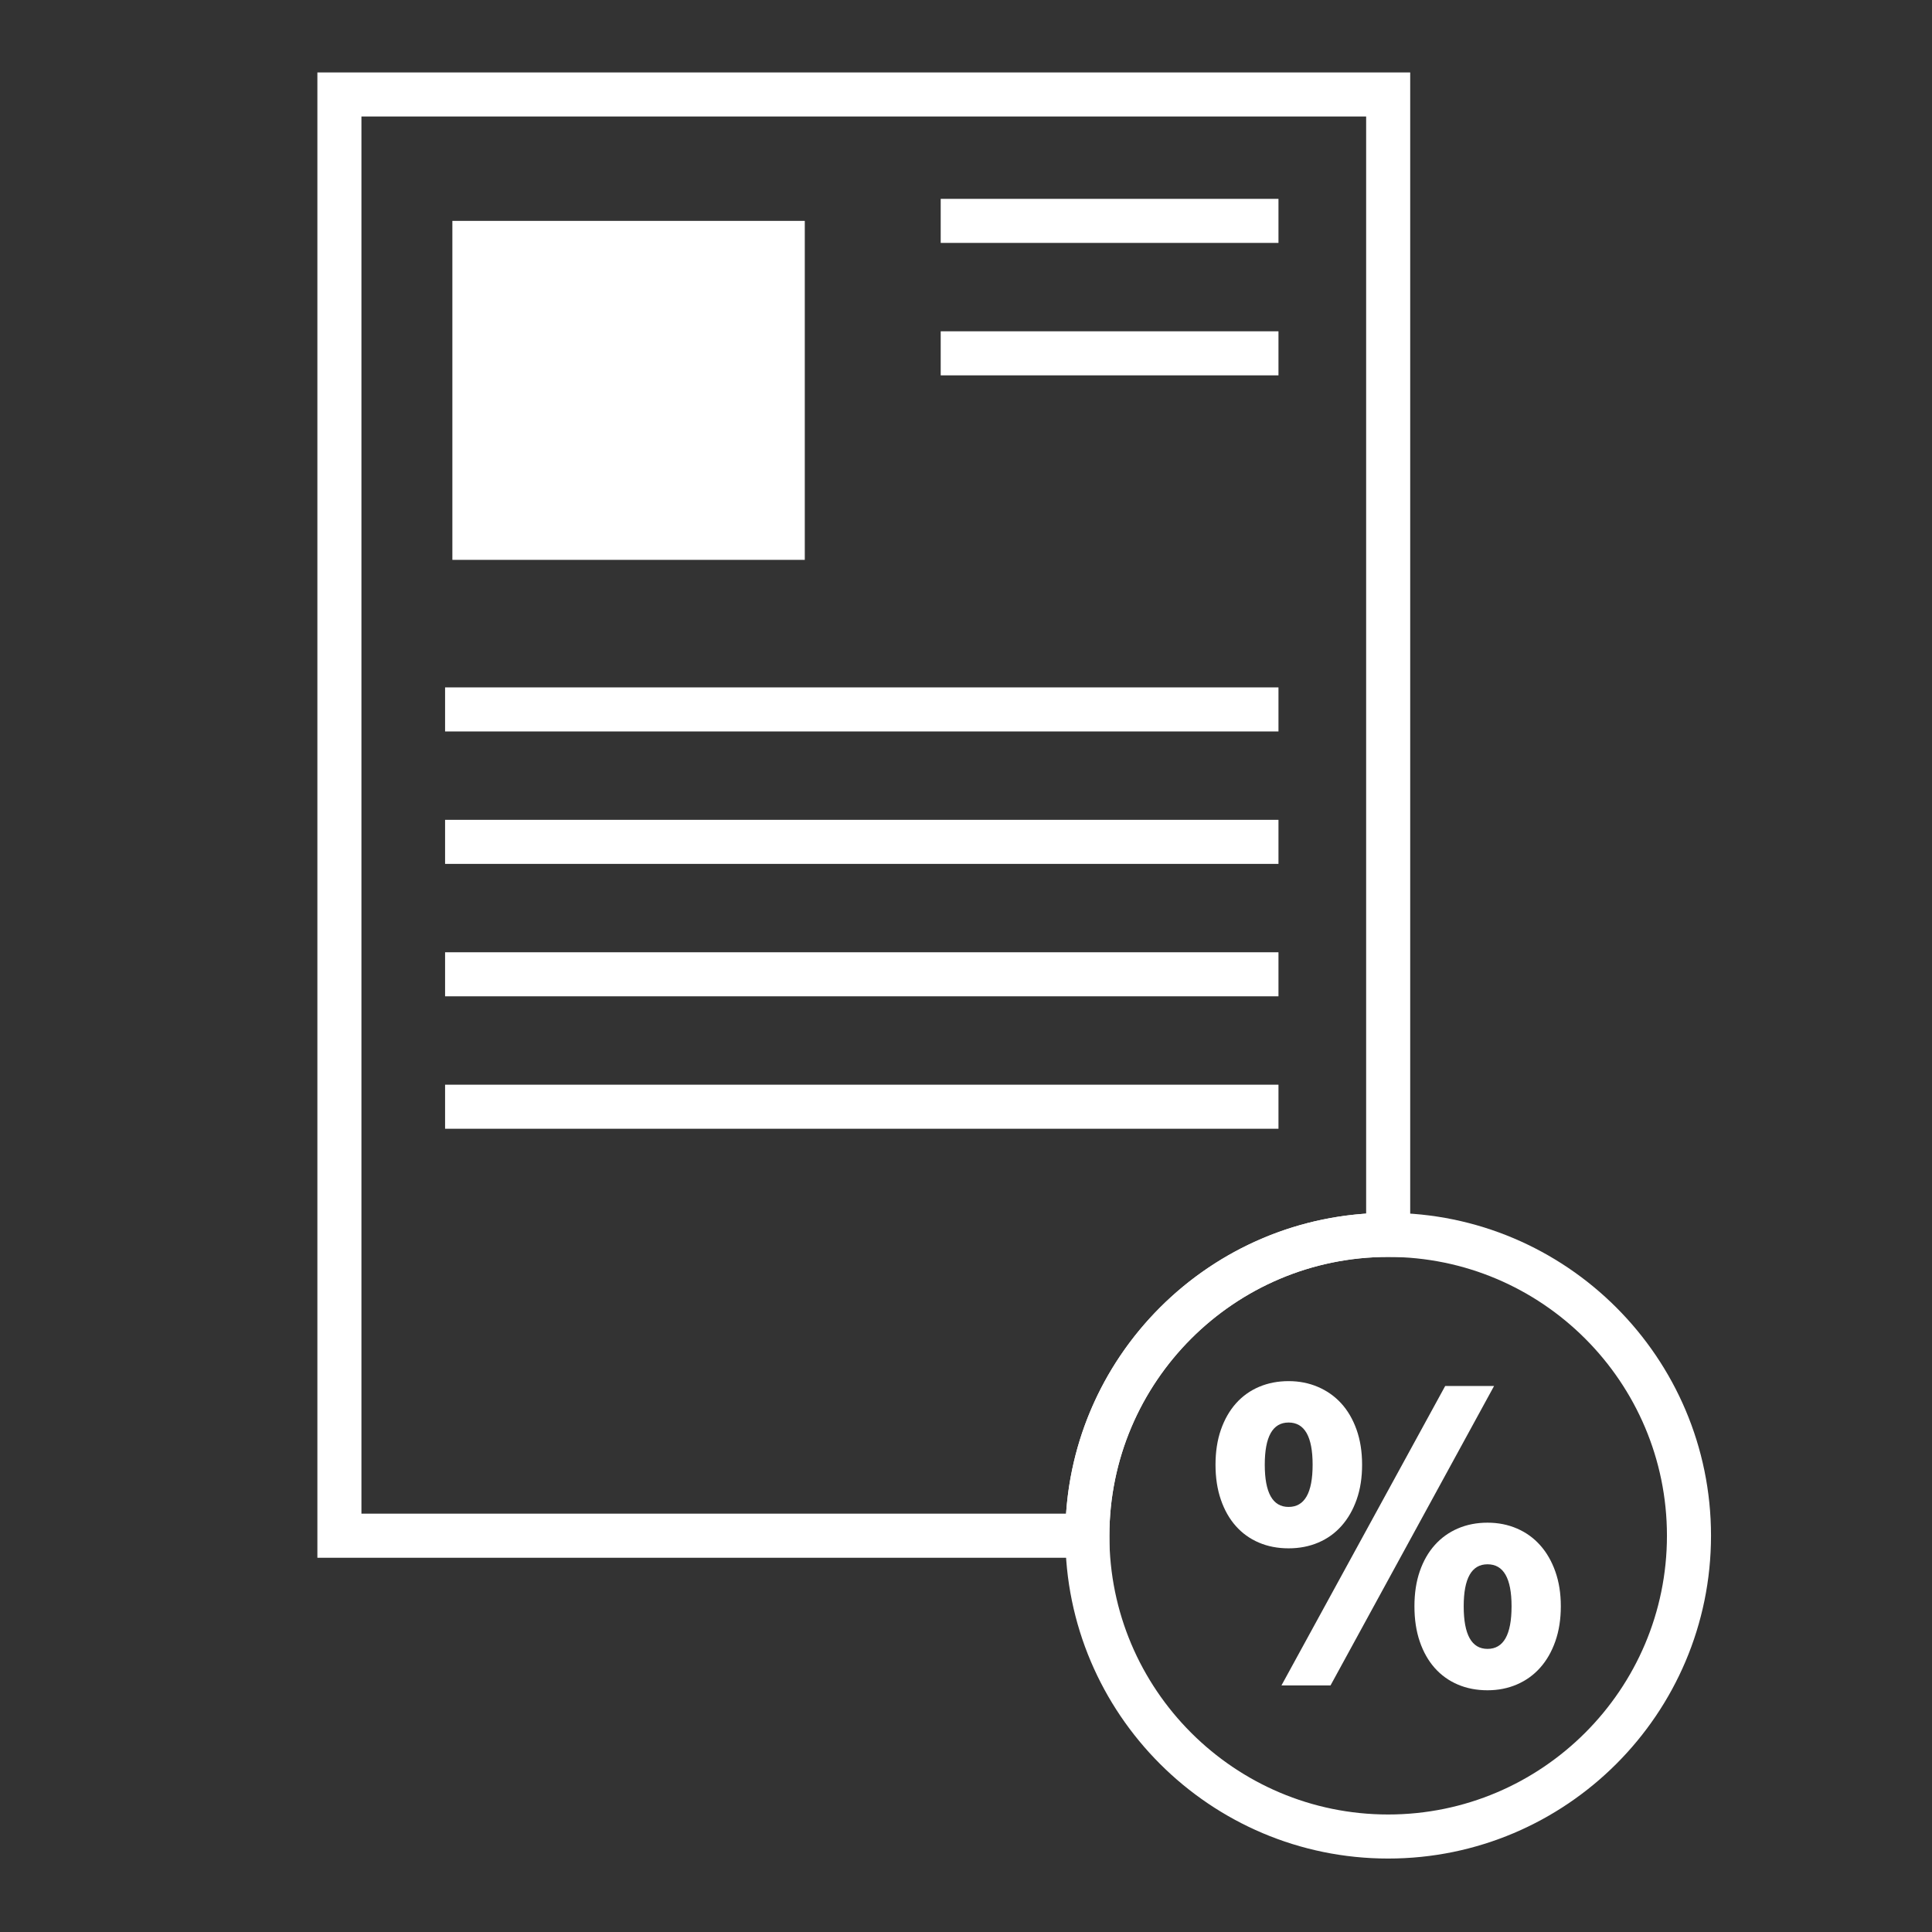 <?xml version="1.0" encoding="UTF-8"?> <!-- Generator: Adobe Illustrator 27.5.0, SVG Export Plug-In . SVG Version: 6.00 Build 0) --> <svg xmlns="http://www.w3.org/2000/svg" xmlns:xlink="http://www.w3.org/1999/xlink" version="1.1" id="Layer_1" x="0px" y="0px" viewBox="0 0 1920 1920" style="enable-background:new 0 0 1920 1920;" xml:space="preserve"><rect x="0" y="0" width="1920" height="1920" fill="#333333" stroke="none"/> <style type="text/css"> .st0{fill:#FFFFFF;} </style> <g> <rect x="442.32" y="683.13" class="st0" width="828.21" height="43.78"></rect> </g> <g> <rect x="442.32" y="814.74" class="st0" width="828.21" height="43.78"></rect> </g> <g> <rect x="442.32" y="946.35" class="st0" width="828.21" height="43.78"></rect> </g> <g> <rect x="934.86" y="197.62" class="st0" width="335.67" height="43.78"></rect> </g> <g> <rect x="934.86" y="329.24" class="st0" width="335.67" height="43.78"></rect> </g> <g> <rect x="442.32" y="1077.96" class="st0" width="828.21" height="43.78"></rect> </g> <g> <path class="st0" d="M1102.5,1548.06H315.41V72h1086.03v1177.12h-21.89c-152.76,0-277.05,124.28-277.05,277.05V1548.06z M359.19,1504.28h700.27c10.79-159.51,138.68-287.42,298.2-298.2V115.78H359.19V1504.28z"></path> </g> <g> <path class="st0" d="M1348.12,1420.72c-3.68-10.3-8.77-19-15.24-26.09c-6.49-7.09-14.23-12.54-23.19-16.36 c-8.96-3.82-18.66-5.72-29.1-5.72c-10.57,0-20.3,1.88-29.19,5.62c-8.89,3.75-16.56,9.2-22.98,16.36 c-6.41,7.16-11.44,15.89-15.05,26.19c-3.61,10.3-5.41,21.94-5.41,34.92c0,12.84,1.77,24.42,5.31,34.72 c3.55,10.3,8.5,19.03,14.86,26.19c6.35,7.16,13.97,12.64,22.88,16.45c8.89,3.82,18.75,5.72,29.59,5.72c10.71,0,20.54-1.9,29.5-5.72 c8.97-3.81,16.66-9.33,23.08-16.56c6.43-7.22,11.44-15.95,15.05-26.19c3.61-10.23,5.41-21.77,5.41-34.61 C1353.63,1442.66,1351.79,1431.02,1348.12,1420.72z M1280.59,1497.57c-15.78,0-23.68-13.98-23.68-41.94 c0-27.96,7.89-41.94,23.68-41.94c15.92,0,23.88,13.98,23.88,41.94C1304.47,1483.6,1296.51,1497.57,1280.59,1497.57z"></path> <polygon class="st0" points="1484.8,1377.37 1322.25,1674.97 1273.49,1674.97 1436.23,1377.37 "></polygon> <path class="st0" d="M1545.71,1561.89c-3.61-10.24-8.62-18.97-15.05-26.19c-6.41-7.22-14.11-12.78-23.07-16.66 c-8.96-3.87-18.73-5.82-29.29-5.82c-10.71,0-20.51,1.9-29.41,5.72c-8.89,3.81-16.56,9.3-22.97,16.45 c-6.43,7.16-11.41,15.85-14.95,26.08c-3.55,10.24-5.32,21.84-5.32,34.82c0,13.11,1.77,24.81,5.32,35.12 c3.53,10.3,8.48,19.04,14.84,26.19c6.35,7.16,13.97,12.64,22.88,16.45c8.89,3.82,18.75,5.72,29.6,5.72 c10.57,0,20.33-1.94,29.29-5.82c8.96-3.88,16.66-9.43,23.07-16.66c6.43-7.22,11.44-15.98,15.05-26.28 c3.61-10.3,5.42-21.88,5.42-34.72C1551.14,1583.59,1549.32,1572.12,1545.71,1561.89z M1478.3,1638.65 c-15.8,0-23.69-14.11-23.69-42.34c0-27.83,7.89-41.74,23.69-41.74c15.91,0,23.87,13.91,23.87,41.74 C1502.17,1624.53,1494.21,1638.65,1478.3,1638.65z"></path> </g> <g> <path class="st0" d="M1379.54,1847c-176.91,0-320.83-143.92-320.83-320.83s143.92-320.84,320.83-320.84 s320.84,143.93,320.84,320.84S1556.45,1847,1379.54,1847z M1379.54,1249.12c-152.76,0-277.05,124.28-277.05,277.05 c0,152.76,124.28,277.05,277.05,277.05c152.77,0,277.05-124.28,277.05-277.05C1656.6,1373.4,1532.32,1249.12,1379.54,1249.12z"></path> </g> <rect x="449.56" y="219.51" class="st0" width="350.23" height="336.87"></rect> <g> <path class="st0" d="M600.29,502.81c-8.97-0.4-16.85-1.9-23.34-3.21c-6.61-1.33-13.01-2.71-19.48-5.07l0.33-28.14 c11.25,3.27,15.89,4.41,27.33,6.46c12.81,2.29,21.75,2.95,30.46,2.95c15.21,0,27.42-3.25,36.65-9.75 c9.23-6.5,13.85-14.78,13.85-24.84c0-6.3-1.34-11.88-3.99-16.76c-2.67-4.88-6.31-8.81-10.92-11.81c-4.61-3-15.1-7.49-31.48-13.49 l-23-8.38c-19.5-7.11-33.11-15.54-40.84-25.29c-7.74-9.75-11.6-21.48-11.6-35.2c0-14.12,5.68-26.41,17.05-36.87 c11.37-10.46,22.89-14.89,38.9-18.62l0.22-25.57h37.22l-0.15,23.96c17.74,0.35,31.55,4.77,41.83,9.34l0.02,28.42 c-5.2-2.95-13.12-5.79-23.78-8.53c-10.66-2.75-20.54-4.11-29.63-4.11c-13.26,0-23.69,2.95-31.29,8.84 c-7.61,5.89-11.4,13.46-11.4,22.7c0,5.69,1.36,10.86,4.09,15.54c2.73,4.67,6.63,8.64,11.69,11.89c5.08,3.25,14.95,7.62,29.64,13.1 l17.93,6.55c20.27,7.42,35.09,16.49,44.45,27.2c9.35,10.72,14.03,24.45,14.03,41.21c0,13.82-6.27,25.93-18.82,36.34 c-12.54,10.41-25.95,16.17-48.17,19.11l-0.06,25.86h-37.61L600.29,502.81z"></path> </g> </svg> 
